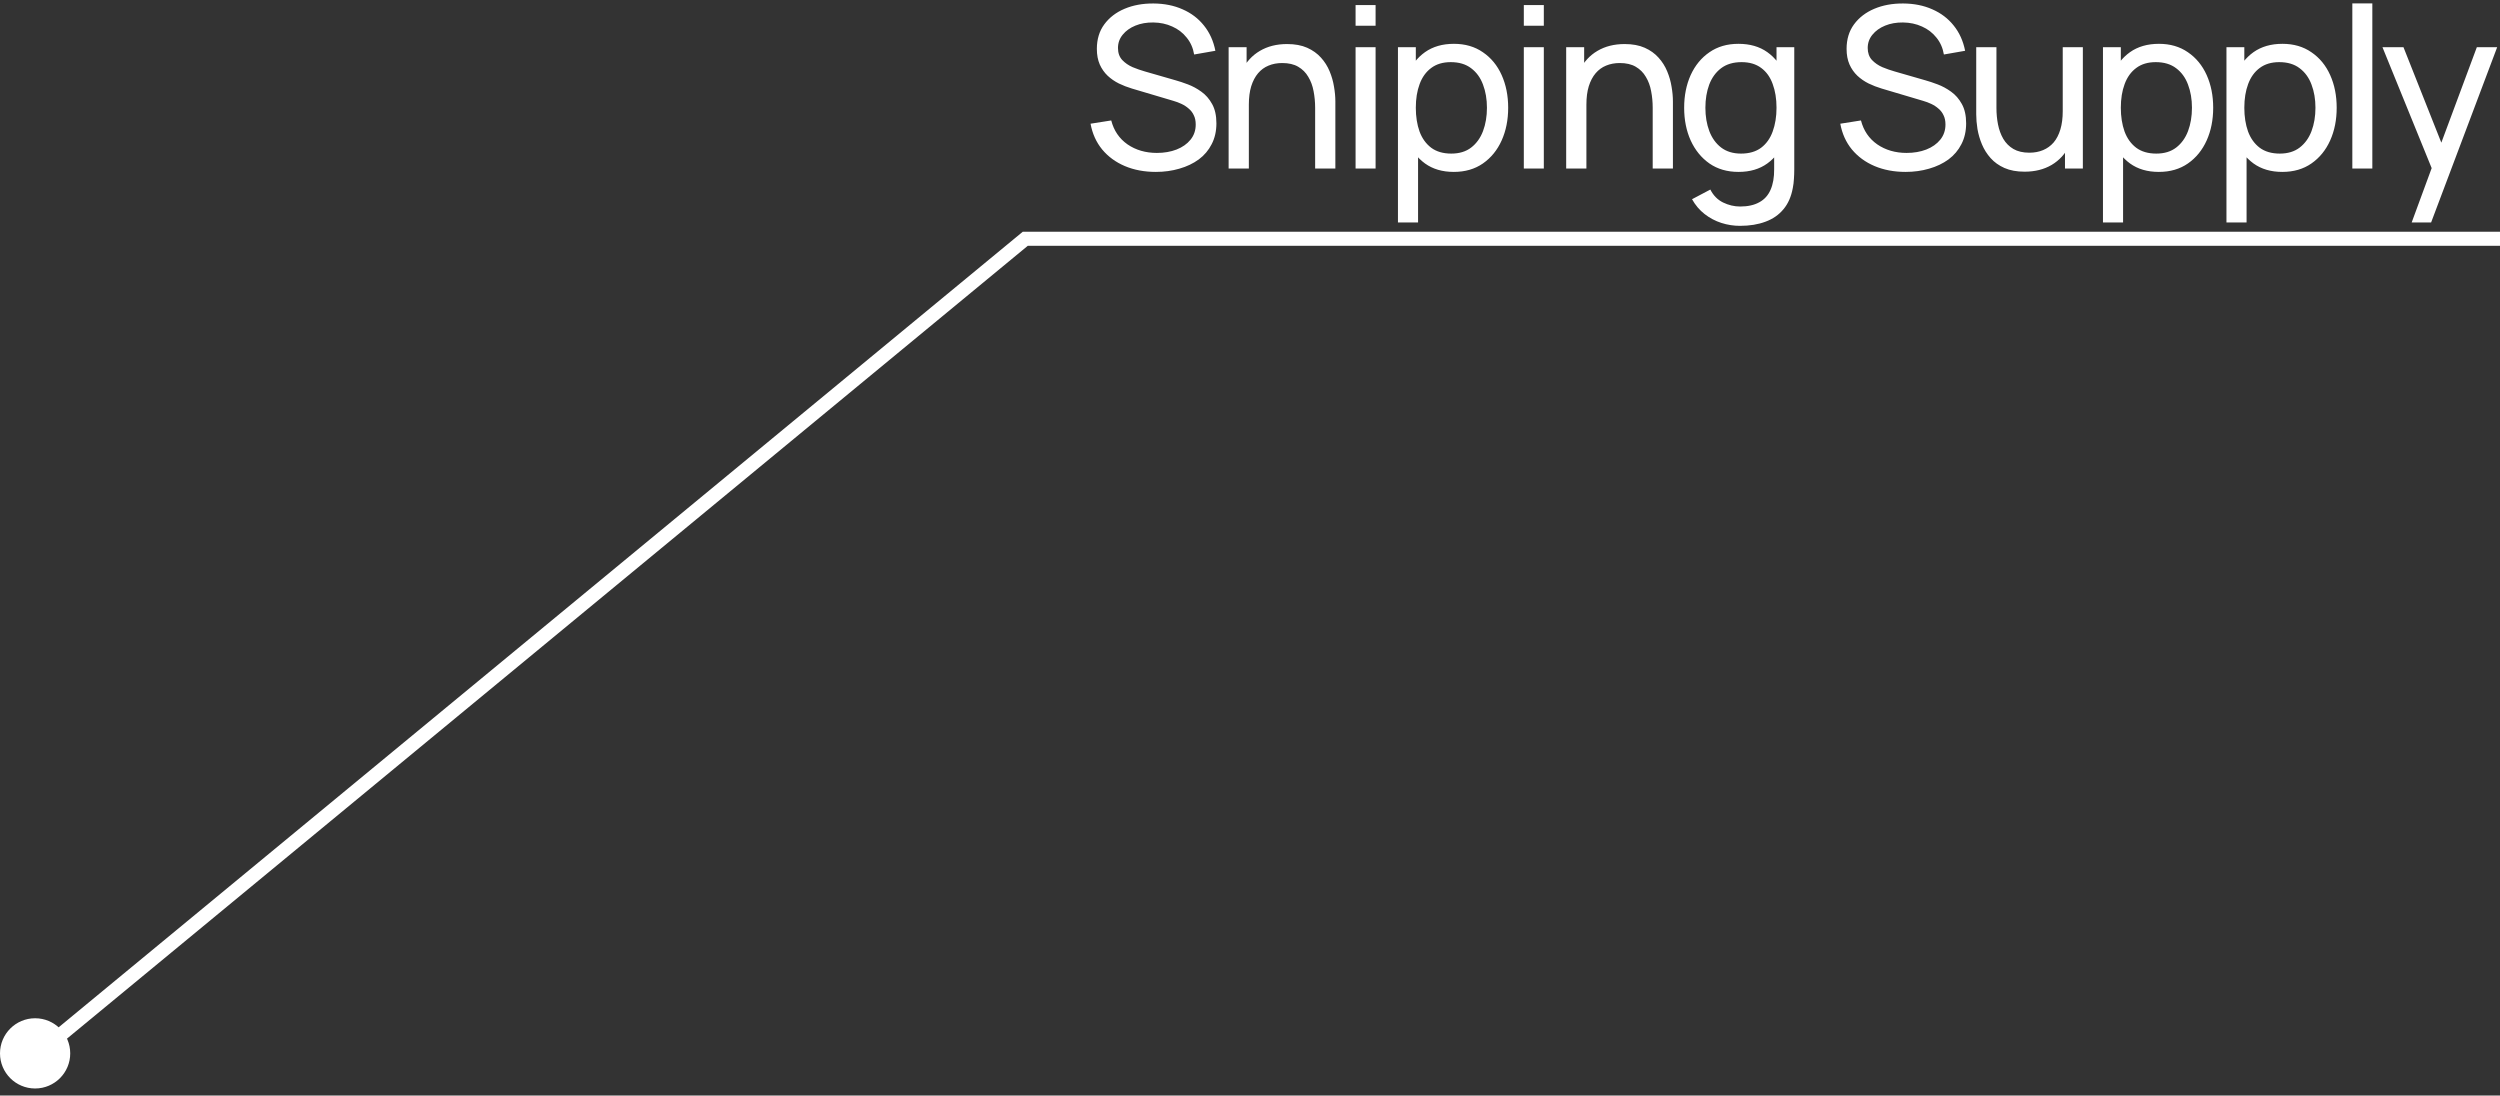 <?xml version="1.0" encoding="UTF-8"?> <svg xmlns="http://www.w3.org/2000/svg" width="178" height="78" viewBox="0 0 178 78" fill="none"><rect x="0" y="0" width="178" height="78" fill="#333333" stroke="none"/><g clip-path="url(#clip0_133_940)"><circle cx="2.5" cy="75" r="2.5" fill="white"></circle><path d="M1.5 76L73 17H194" stroke="white"></path><path d="M82.296 12.24C81.48 12.24 80.743 12.101 80.088 11.824C79.437 11.547 78.898 11.152 78.472 10.64C78.05 10.123 77.775 9.512 77.647 8.808L79.12 8.576C79.306 9.301 79.693 9.869 80.279 10.28C80.871 10.685 81.567 10.888 82.368 10.888C82.885 10.888 83.352 10.808 83.767 10.648C84.189 10.483 84.522 10.248 84.767 9.944C85.013 9.64 85.135 9.28 85.135 8.864C85.135 8.608 85.09 8.389 84.999 8.208C84.914 8.021 84.794 7.864 84.639 7.736C84.49 7.603 84.32 7.491 84.127 7.4C83.936 7.309 83.736 7.235 83.528 7.176L80.591 6.304C80.272 6.208 79.962 6.088 79.663 5.944C79.365 5.795 79.098 5.611 78.864 5.392C78.629 5.168 78.442 4.901 78.303 4.592C78.165 4.277 78.096 3.907 78.096 3.48C78.096 2.797 78.272 2.216 78.624 1.736C78.981 1.251 79.463 0.88 80.072 0.624C80.68 0.368 81.365 0.243 82.127 0.248C82.901 0.253 83.591 0.392 84.2 0.664C84.813 0.931 85.32 1.315 85.719 1.816C86.125 2.317 86.397 2.917 86.535 3.616L85.023 3.88C84.944 3.411 84.765 3.008 84.487 2.672C84.216 2.331 83.874 2.069 83.463 1.888C83.053 1.701 82.602 1.605 82.112 1.6C81.642 1.595 81.218 1.669 80.84 1.824C80.461 1.979 80.159 2.195 79.936 2.472C79.712 2.744 79.6 3.059 79.6 3.416C79.6 3.768 79.701 4.053 79.903 4.272C80.106 4.485 80.354 4.656 80.647 4.784C80.946 4.907 81.237 5.008 81.519 5.088L83.712 5.72C83.962 5.789 84.25 5.885 84.576 6.008C84.906 6.131 85.226 6.304 85.535 6.528C85.845 6.747 86.101 7.04 86.303 7.408C86.506 7.771 86.608 8.229 86.608 8.784C86.608 9.339 86.496 9.832 86.272 10.264C86.053 10.696 85.746 11.059 85.352 11.352C84.957 11.64 84.498 11.859 83.975 12.008C83.453 12.163 82.893 12.24 82.296 12.24ZM93.638 12V7.672C93.638 7.261 93.6 6.867 93.526 6.488C93.456 6.109 93.331 5.771 93.15 5.472C92.974 5.168 92.734 4.928 92.43 4.752C92.131 4.576 91.752 4.488 91.294 4.488C90.936 4.488 90.611 4.549 90.318 4.672C90.03 4.789 89.782 4.971 89.574 5.216C89.366 5.461 89.203 5.771 89.086 6.144C88.974 6.512 88.918 6.947 88.918 7.448L87.982 7.16C87.982 6.323 88.131 5.605 88.43 5.008C88.734 4.405 89.158 3.944 89.702 3.624C90.251 3.299 90.896 3.136 91.638 3.136C92.198 3.136 92.675 3.224 93.07 3.4C93.464 3.576 93.792 3.811 94.054 4.104C94.315 4.392 94.52 4.717 94.67 5.08C94.819 5.437 94.923 5.803 94.982 6.176C95.046 6.544 95.078 6.893 95.078 7.224V12H93.638ZM87.478 12V3.36H88.758V5.672H88.918V12H87.478ZM96.517 1.832V0.36H97.942V1.832H96.517ZM96.517 12V3.36H97.942V12H96.517ZM103.51 12.24C102.699 12.24 102.017 12.04 101.462 11.64C100.907 11.235 100.486 10.688 100.198 10C99.915 9.307 99.774 8.531 99.774 7.672C99.774 6.803 99.915 6.024 100.198 5.336C100.486 4.648 100.907 4.107 101.462 3.712C102.022 3.317 102.707 3.12 103.518 3.12C104.318 3.12 105.006 3.32 105.582 3.72C106.163 4.115 106.609 4.656 106.918 5.344C107.227 6.032 107.382 6.808 107.382 7.672C107.382 8.536 107.227 9.312 106.918 10C106.609 10.688 106.163 11.235 105.582 11.64C105.006 12.04 104.315 12.24 103.51 12.24ZM99.534 15.84V3.36H100.806V9.72H100.966V15.84H99.534ZM103.334 10.936C103.905 10.936 104.377 10.792 104.75 10.504C105.123 10.216 105.403 9.827 105.59 9.336C105.777 8.84 105.87 8.285 105.87 7.672C105.87 7.064 105.777 6.515 105.59 6.024C105.409 5.533 105.126 5.144 104.742 4.856C104.363 4.568 103.881 4.424 103.294 4.424C102.734 4.424 102.27 4.563 101.902 4.84C101.534 5.112 101.259 5.493 101.078 5.984C100.897 6.469 100.806 7.032 100.806 7.672C100.806 8.301 100.894 8.864 101.07 9.36C101.251 9.851 101.529 10.237 101.902 10.52C102.275 10.797 102.753 10.936 103.334 10.936ZM108.496 1.832V0.36H109.92V1.832H108.496ZM108.496 12V3.36H109.92V12H108.496ZM117.672 12V7.672C117.672 7.261 117.635 6.867 117.56 6.488C117.491 6.109 117.365 5.771 117.184 5.472C117.008 5.168 116.768 4.928 116.464 4.752C116.165 4.576 115.787 4.488 115.328 4.488C114.971 4.488 114.645 4.549 114.352 4.672C114.064 4.789 113.816 4.971 113.608 5.216C113.4 5.461 113.237 5.771 113.12 6.144C113.008 6.512 112.952 6.947 112.952 7.448L112.016 7.16C112.016 6.323 112.165 5.605 112.464 5.008C112.768 4.405 113.192 3.944 113.736 3.624C114.285 3.299 114.931 3.136 115.672 3.136C116.232 3.136 116.709 3.224 117.104 3.4C117.499 3.576 117.827 3.811 118.088 4.104C118.349 4.392 118.555 4.717 118.704 5.08C118.853 5.437 118.957 5.803 119.016 6.176C119.08 6.544 119.112 6.893 119.112 7.224V12H117.672ZM111.512 12V3.36H112.792V5.672H112.952V12H111.512ZM123.888 16.08C123.435 16.08 122.992 16.011 122.56 15.872C122.128 15.733 121.731 15.523 121.368 15.24C121.011 14.963 120.712 14.611 120.472 14.184L121.776 13.496C121.989 13.917 122.291 14.224 122.68 14.416C123.075 14.608 123.48 14.704 123.896 14.704C124.445 14.704 124.901 14.603 125.264 14.4C125.627 14.203 125.893 13.907 126.064 13.512C126.24 13.117 126.325 12.627 126.32 12.04V9.68H126.488V3.36H127.752V12.056C127.752 12.291 127.744 12.517 127.728 12.736C127.717 12.955 127.691 13.171 127.648 13.384C127.536 13.997 127.315 14.501 126.984 14.896C126.653 15.296 126.227 15.592 125.704 15.784C125.181 15.981 124.576 16.08 123.888 16.08ZM123.784 12.24C122.979 12.24 122.288 12.04 121.712 11.64C121.136 11.235 120.691 10.688 120.376 10C120.067 9.312 119.912 8.536 119.912 7.672C119.912 6.808 120.067 6.032 120.376 5.344C120.691 4.656 121.136 4.115 121.712 3.72C122.288 3.32 122.976 3.12 123.776 3.12C124.592 3.12 125.277 3.317 125.832 3.712C126.387 4.107 126.805 4.648 127.088 5.336C127.376 6.024 127.52 6.803 127.52 7.672C127.52 8.531 127.376 9.307 127.088 10C126.805 10.688 126.387 11.235 125.832 11.64C125.277 12.04 124.595 12.24 123.784 12.24ZM123.96 10.936C124.541 10.936 125.019 10.797 125.392 10.52C125.765 10.237 126.04 9.851 126.216 9.36C126.397 8.864 126.488 8.301 126.488 7.672C126.488 7.032 126.397 6.469 126.216 5.984C126.04 5.493 125.768 5.112 125.4 4.84C125.032 4.563 124.565 4.424 124 4.424C123.413 4.424 122.928 4.568 122.544 4.856C122.165 5.144 121.883 5.533 121.696 6.024C121.515 6.515 121.424 7.064 121.424 7.672C121.424 8.285 121.517 8.84 121.704 9.336C121.891 9.827 122.171 10.216 122.544 10.504C122.923 10.792 123.395 10.936 123.96 10.936ZM135.677 12.24C134.861 12.24 134.125 12.101 133.469 11.824C132.818 11.547 132.279 11.152 131.853 10.64C131.431 10.123 131.157 9.512 131.029 8.808L132.501 8.576C132.687 9.301 133.074 9.869 133.661 10.28C134.253 10.685 134.949 10.888 135.749 10.888C136.266 10.888 136.733 10.808 137.149 10.648C137.57 10.483 137.903 10.248 138.149 9.944C138.394 9.64 138.517 9.28 138.517 8.864C138.517 8.608 138.471 8.389 138.381 8.208C138.295 8.021 138.175 7.864 138.021 7.736C137.871 7.603 137.701 7.491 137.509 7.4C137.317 7.309 137.117 7.235 136.909 7.176L133.973 6.304C133.653 6.208 133.343 6.088 133.045 5.944C132.746 5.795 132.479 5.611 132.245 5.392C132.01 5.168 131.823 4.901 131.685 4.592C131.546 4.277 131.477 3.907 131.477 3.48C131.477 2.797 131.653 2.216 132.005 1.736C132.362 1.251 132.845 0.88 133.453 0.624C134.061 0.368 134.746 0.243 135.509 0.248C136.282 0.253 136.973 0.392 137.581 0.664C138.194 0.931 138.701 1.315 139.101 1.816C139.506 2.317 139.778 2.917 139.917 3.616L138.405 3.88C138.325 3.411 138.146 3.008 137.869 2.672C137.597 2.331 137.255 2.069 136.845 1.888C136.434 1.701 135.983 1.605 135.493 1.6C135.023 1.595 134.599 1.669 134.221 1.824C133.842 1.979 133.541 2.195 133.317 2.472C133.093 2.744 132.981 3.059 132.981 3.416C132.981 3.768 133.082 4.053 133.285 4.272C133.487 4.485 133.735 4.656 134.029 4.784C134.327 4.907 134.618 5.008 134.901 5.088L137.093 5.72C137.343 5.789 137.631 5.885 137.957 6.008C138.287 6.131 138.607 6.304 138.917 6.528C139.226 6.747 139.482 7.04 139.685 7.408C139.887 7.771 139.989 8.229 139.989 8.784C139.989 9.339 139.877 9.832 139.653 10.264C139.434 10.696 139.127 11.059 138.733 11.352C138.338 11.64 137.879 11.859 137.357 12.008C136.834 12.163 136.274 12.24 135.677 12.24ZM144.147 12.224C143.592 12.224 143.115 12.136 142.715 11.96C142.32 11.784 141.992 11.549 141.731 11.256C141.47 10.963 141.264 10.637 141.115 10.28C140.966 9.923 140.859 9.557 140.795 9.184C140.736 8.811 140.707 8.461 140.707 8.136V3.36H142.147V7.688C142.147 8.093 142.184 8.485 142.259 8.864C142.334 9.243 142.459 9.584 142.635 9.888C142.816 10.192 143.056 10.432 143.355 10.608C143.659 10.784 144.038 10.872 144.491 10.872C144.848 10.872 145.174 10.811 145.467 10.688C145.76 10.565 146.011 10.384 146.219 10.144C146.427 9.899 146.587 9.589 146.699 9.216C146.811 8.843 146.867 8.408 146.867 7.912L147.803 8.2C147.803 9.032 147.651 9.749 147.347 10.352C147.048 10.955 146.624 11.419 146.075 11.744C145.531 12.064 144.888 12.224 144.147 12.224ZM147.027 12V9.688H146.867V3.36H148.299V12H147.027ZM153.707 12.24C152.896 12.24 152.213 12.04 151.659 11.64C151.104 11.235 150.683 10.688 150.395 10C150.112 9.307 149.971 8.531 149.971 7.672C149.971 6.803 150.112 6.024 150.395 5.336C150.683 4.648 151.104 4.107 151.659 3.712C152.219 3.317 152.904 3.12 153.715 3.12C154.515 3.12 155.203 3.32 155.779 3.72C156.36 4.115 156.805 4.656 157.115 5.344C157.424 6.032 157.579 6.808 157.579 7.672C157.579 8.536 157.424 9.312 157.115 10C156.805 10.688 156.36 11.235 155.779 11.64C155.203 12.04 154.512 12.24 153.707 12.24ZM149.731 15.84V3.36H151.003V9.72H151.163V15.84H149.731ZM153.531 10.936C154.101 10.936 154.573 10.792 154.947 10.504C155.32 10.216 155.6 9.827 155.787 9.336C155.973 8.84 156.067 8.285 156.067 7.672C156.067 7.064 155.973 6.515 155.787 6.024C155.605 5.533 155.323 5.144 154.939 4.856C154.56 4.568 154.077 4.424 153.491 4.424C152.931 4.424 152.467 4.563 152.099 4.84C151.731 5.112 151.456 5.493 151.275 5.984C151.093 6.469 151.003 7.032 151.003 7.672C151.003 8.301 151.091 8.864 151.267 9.36C151.448 9.851 151.725 10.237 152.099 10.52C152.472 10.797 152.949 10.936 153.531 10.936ZM162.5 12.24C161.69 12.24 161.007 12.04 160.452 11.64C159.898 11.235 159.476 10.688 159.188 10C158.906 9.307 158.764 8.531 158.764 7.672C158.764 6.803 158.906 6.024 159.188 5.336C159.476 4.648 159.898 4.107 160.452 3.712C161.012 3.317 161.698 3.12 162.508 3.12C163.308 3.12 163.996 3.32 164.572 3.72C165.154 4.115 165.599 4.656 165.908 5.344C166.218 6.032 166.372 6.808 166.372 7.672C166.372 8.536 166.218 9.312 165.908 10C165.599 10.688 165.154 11.235 164.572 11.64C163.996 12.04 163.306 12.24 162.5 12.24ZM158.524 15.84V3.36H159.796V9.72H159.956V15.84H158.524ZM162.324 10.936C162.895 10.936 163.367 10.792 163.74 10.504C164.114 10.216 164.394 9.827 164.58 9.336C164.767 8.84 164.86 8.285 164.86 7.672C164.86 7.064 164.767 6.515 164.58 6.024C164.399 5.533 164.116 5.144 163.732 4.856C163.354 4.568 162.871 4.424 162.284 4.424C161.724 4.424 161.26 4.563 160.892 4.84C160.524 5.112 160.25 5.493 160.068 5.984C159.887 6.469 159.796 7.032 159.796 7.672C159.796 8.301 159.884 8.864 160.06 9.36C160.242 9.851 160.519 10.237 160.892 10.52C161.266 10.797 161.743 10.936 162.324 10.936ZM167.486 12V0.24H168.91V12H167.486ZM171.711 15.84L173.383 11.296L173.407 12.64L169.631 3.36H171.127L174.087 10.824H173.575L176.351 3.36H177.799L173.095 15.84H171.711Z" fill="white"></path></g><defs><clipPath id="clip0_133_940"><rect width="178" height="78" fill="white"></rect></clipPath></defs></svg> 